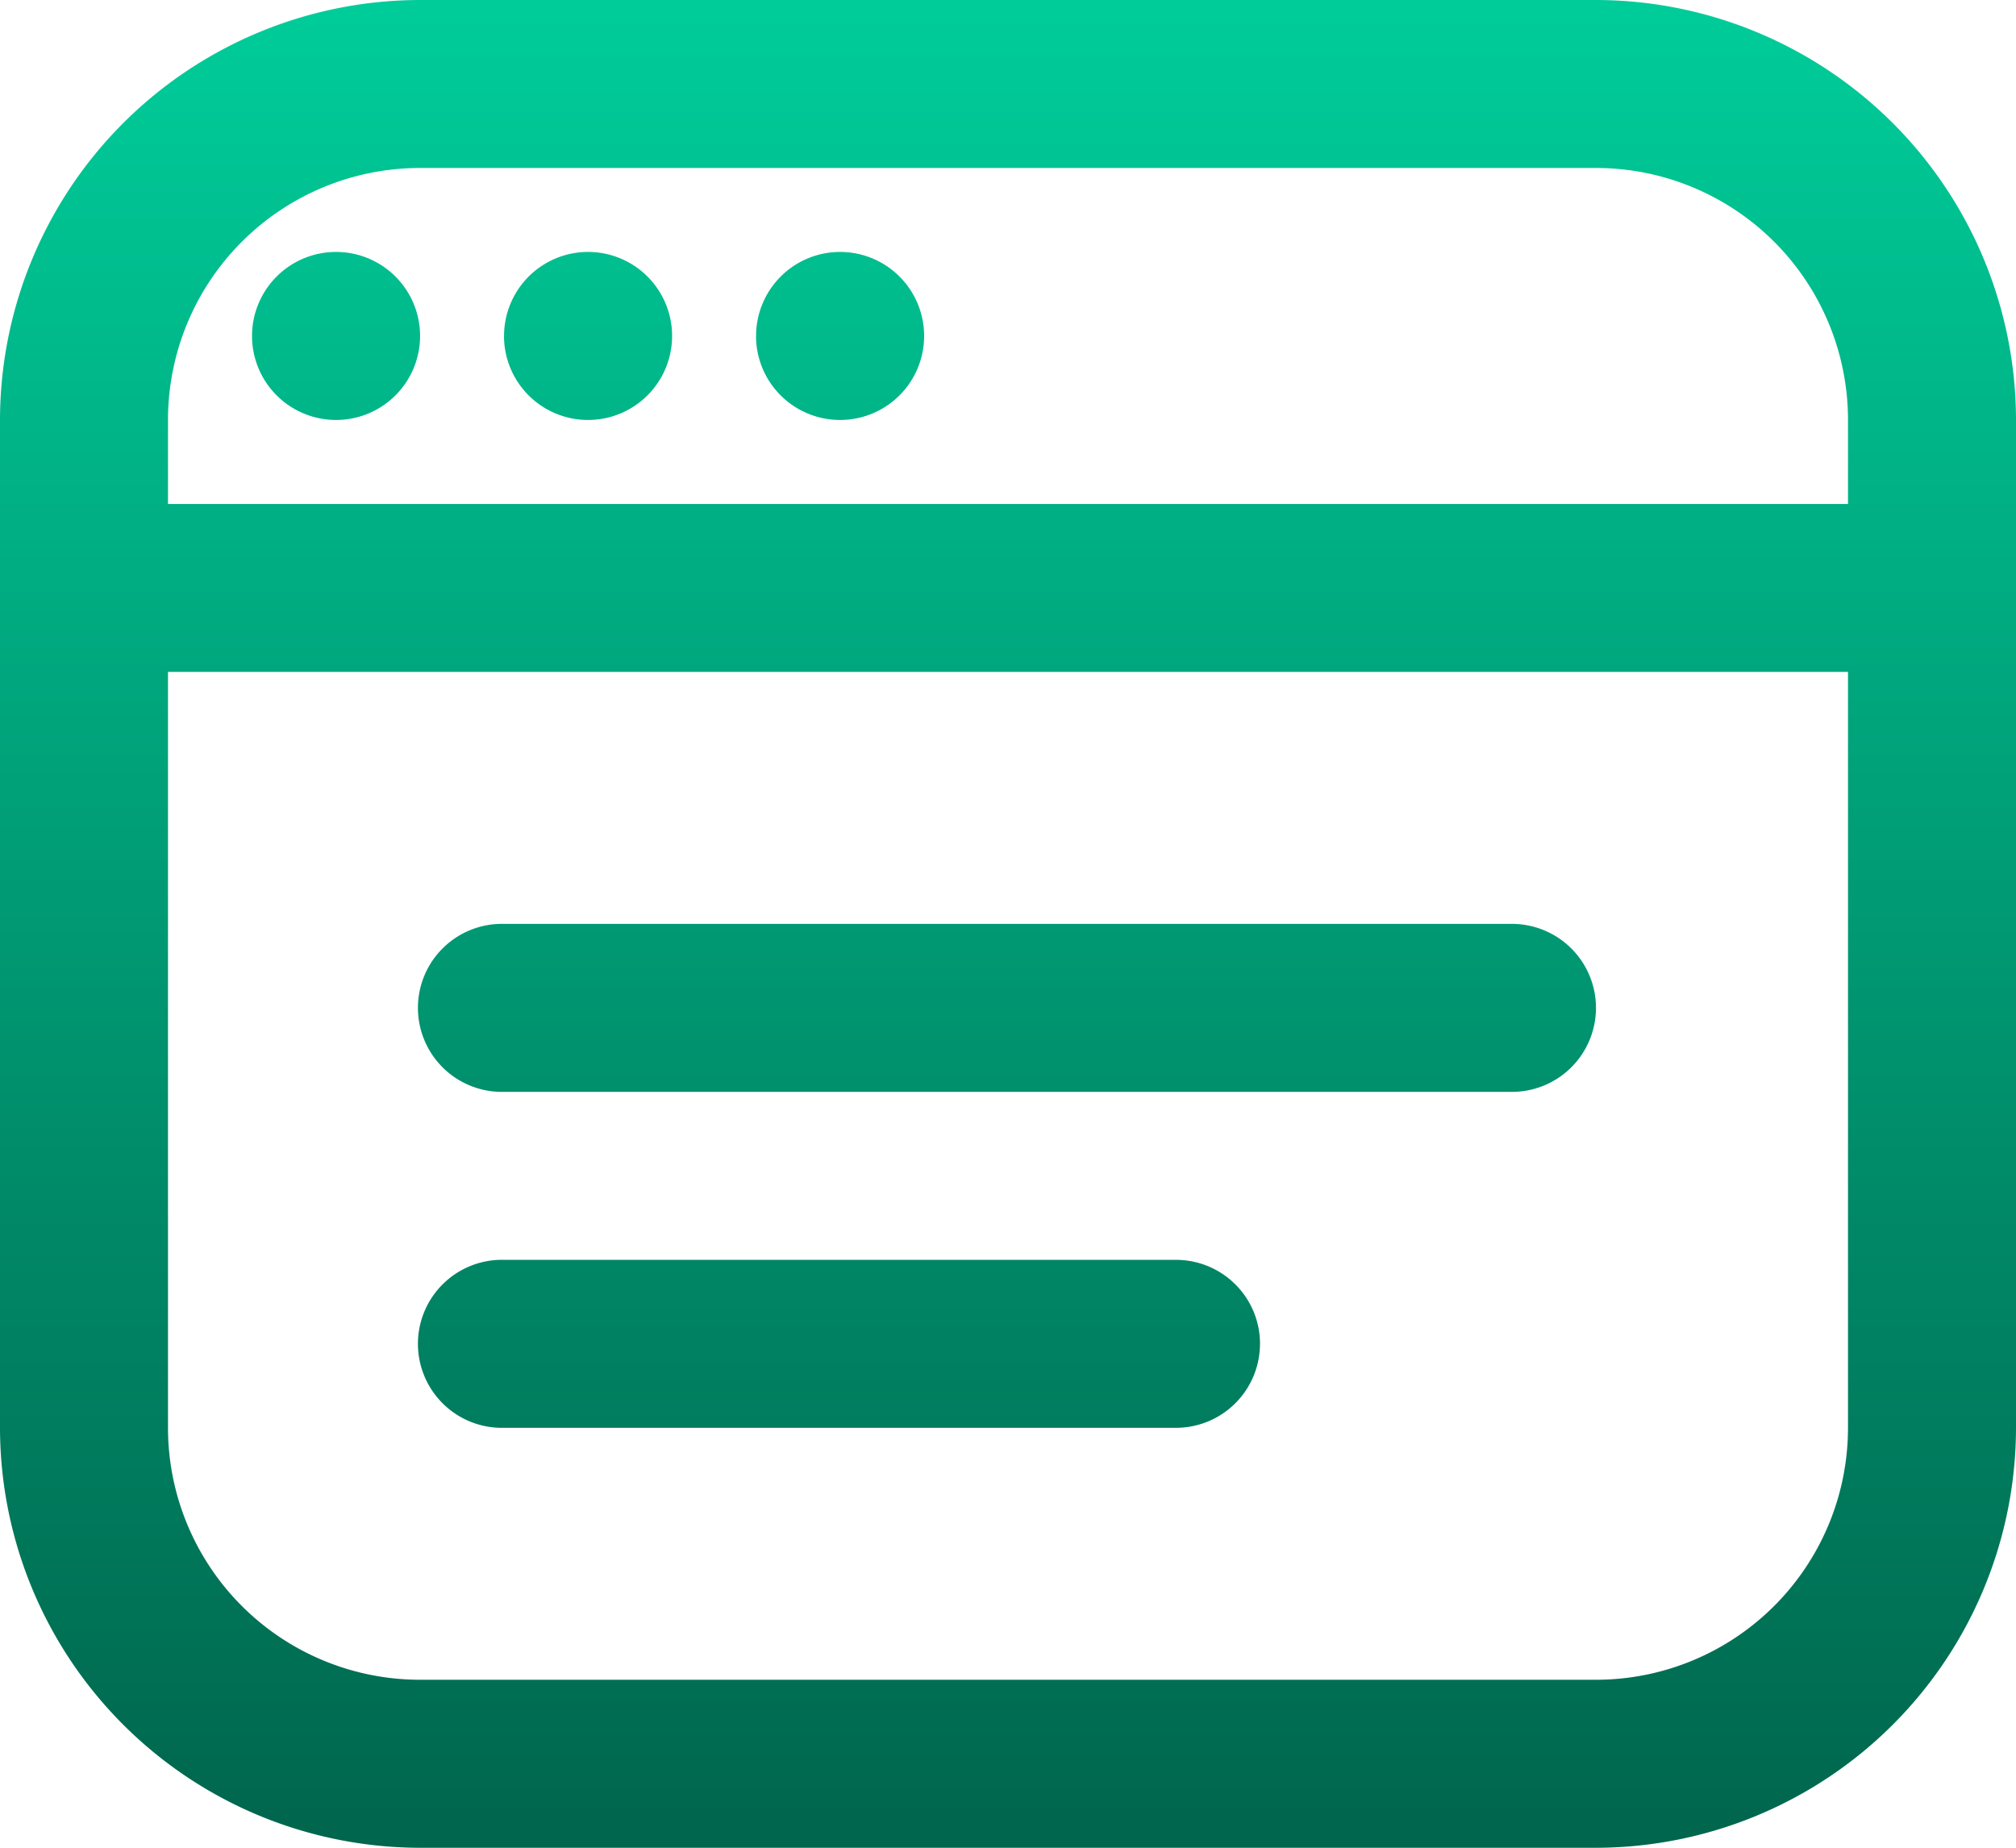 <svg xmlns="http://www.w3.org/2000/svg" xmlns:xlink="http://www.w3.org/1999/xlink" width="40.548" height="37.169" viewBox="0 0 40.548 37.169">
  <defs>
    <linearGradient id="linear-gradient" x1="0.5" x2="0.5" y2="1" gradientUnits="objectBoundingBox">
      <stop offset="0" stop-color="#0c9"/>
      <stop offset="1" stop-color="#00664d"/>
    </linearGradient>
  </defs>
  <path id="browser" d="M32.1,1H8.448A8.458,8.458,0,0,0,0,9.448V29.722a8.458,8.458,0,0,0,8.448,8.448H32.1a8.458,8.458,0,0,0,8.448-8.448V9.448A8.458,8.458,0,0,0,32.1,1ZM8.448,4.379H32.1a5.069,5.069,0,0,1,5.069,5.069v1.69H3.379V9.448A5.069,5.069,0,0,1,8.448,4.379ZM32.1,34.79H8.448a5.069,5.069,0,0,1-5.069-5.069V14.516h33.79V29.722A5.069,5.069,0,0,1,32.1,34.79Zm0-13.516a1.69,1.69,0,0,1-1.69,1.69H10.137a1.69,1.69,0,1,1,0-3.379H30.411A1.69,1.69,0,0,1,32.1,21.274Zm-6.758,6.758a1.69,1.69,0,0,1-1.69,1.69H10.137a1.69,1.69,0,1,1,0-3.379H23.653A1.69,1.69,0,0,1,25.343,28.032ZM5.069,7.758a1.69,1.69,0,1,1,1.69,1.69,1.69,1.69,0,0,1-1.69-1.69Zm5.069,0a1.69,1.69,0,1,1,1.69,1.69A1.69,1.69,0,0,1,10.137,7.758Zm5.069,0a1.69,1.69,0,1,1,1.69,1.69A1.69,1.69,0,0,1,15.206,7.758Z" transform="translate(0 -1)" fill="url(#linear-gradient)"/>
</svg>
